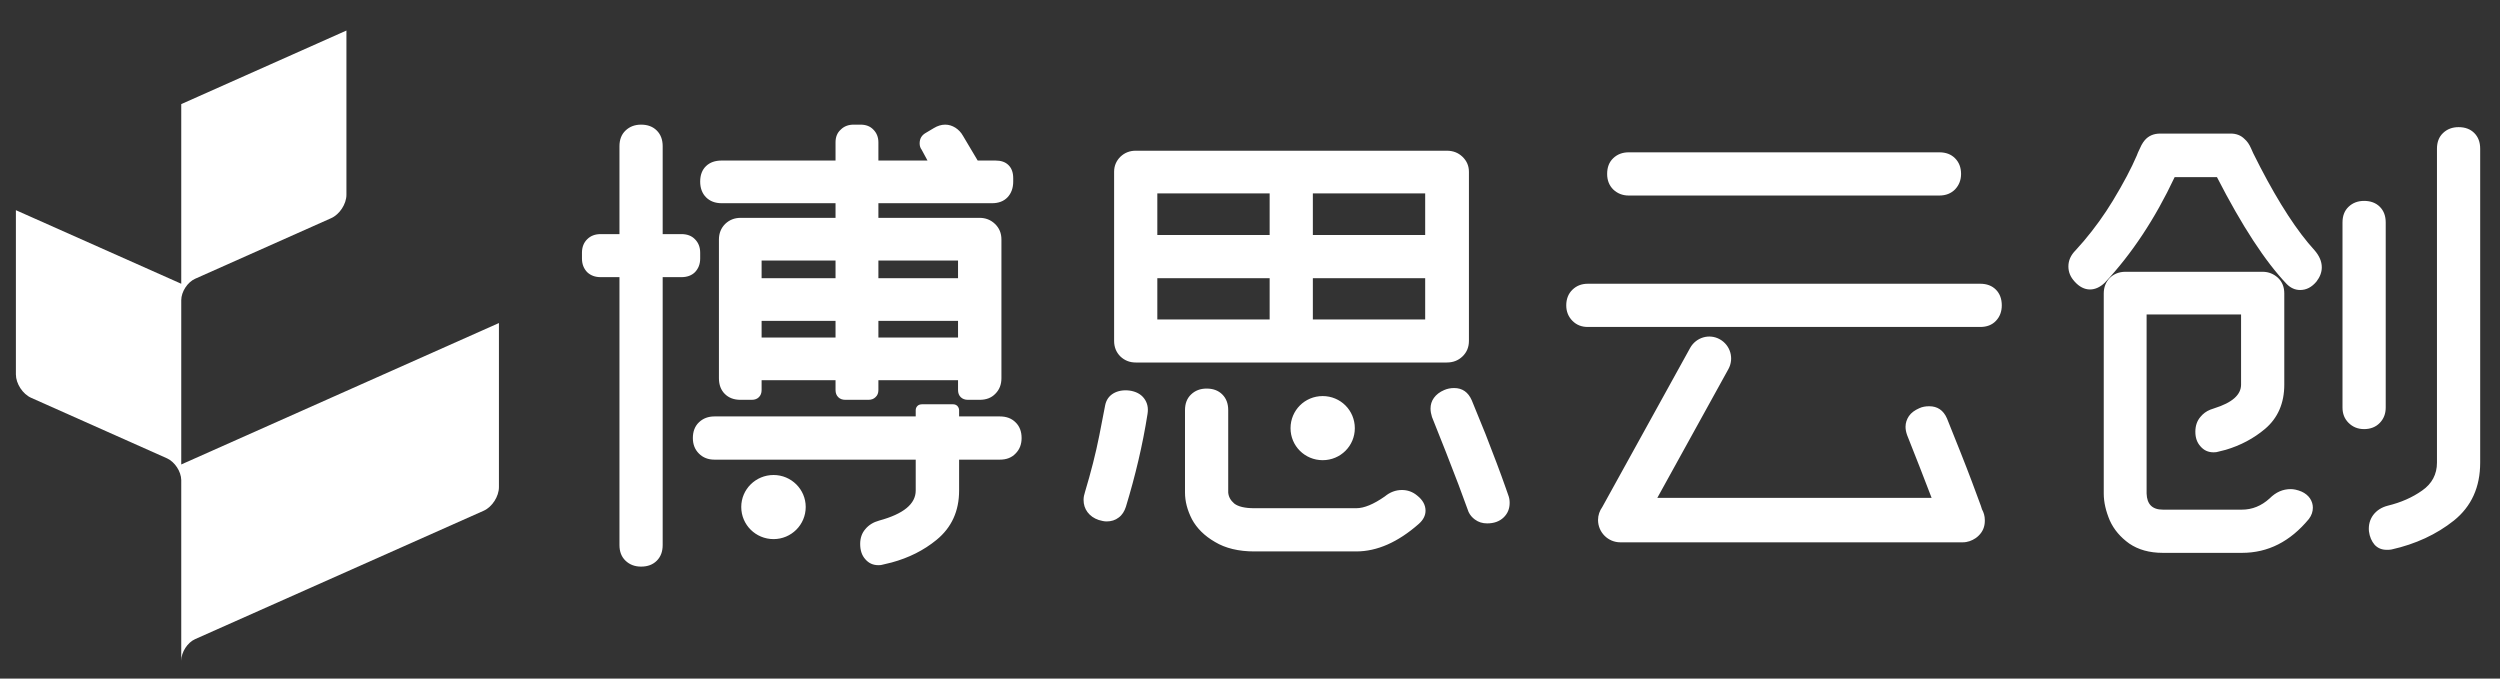 <svg width="140" height="38" viewBox="0 0 140 38" fill="none" xmlns="http://www.w3.org/2000/svg" xmlns:xlink="http://www.w3.org/1999/xlink">
	<rect x="0" y="0" width="140" height="38" fill="#333333" stroke="none"/>
	<desc>
			Created with Pixso.
	</desc>
	<defs>
		<clipPath id="clip293_215">
			<rect id="画板 89" width="140" height="38" fill="white" fill-opacity="0"/>
		</clipPath>
	</defs>
	<rect id="画板 89" width="140" height="38" fill="#000000" fill-opacity="0"/>
	<g clip-path="url(#clip293_215)">
		<rect id="横版组合-反白" width="138" height="35.282" transform="translate(0.897 1.718)" fill="#FFFFFF" fill-opacity="0"/>
		<path id="矢量 570" d="M10.15 15.89L10.15 5.83L19.4 1.71L19.4 10.91C19.4 11.42 19.02 12.01 18.54 12.22L10.93 15.61L10.93 15.61C10.5 15.8 10.15 16.34 10.15 16.81L10.15 26.01L27.94 18.09L27.94 27.28C27.94 27.8 27.56 28.39 27.09 28.6L10.93 35.79L10.93 35.79C10.5 35.98 10.15 36.52 10.15 37L10.15 37L10.15 26.88C10.14 26.4 9.79 25.87 9.36 25.67L9.36 25.67L1.75 22.28C1.27 22.07 0.89 21.48 0.89 20.97L0.89 11.77L10.15 15.89Z" fill="#FFFFFF" fill-opacity="1" fill-rule="evenodd"/>
		<rect id="标志中文部分" width="106.297" height="24.746" transform="translate(32.6 6.987)" fill="#FFFFFF" fill-opacity="0"/>
		<path id="矢量 452" d="M38.92 15.24C39.11 15.04 39.21 14.79 39.21 14.48L39.21 14.15C39.21 13.84 39.11 13.59 38.92 13.4C38.73 13.2 38.47 13.11 38.16 13.11L37.11 13.11L37.11 8.19C37.11 7.82 37 7.53 36.78 7.31C36.56 7.09 36.27 6.98 35.9 6.98C35.55 6.98 35.26 7.09 35.03 7.31C34.8 7.53 34.69 7.82 34.69 8.19L34.69 13.11L33.64 13.11C33.33 13.11 33.08 13.2 32.88 13.4C32.69 13.59 32.59 13.84 32.59 14.15L32.59 14.48C32.59 14.79 32.69 15.04 32.88 15.24C33.08 15.43 33.33 15.52 33.64 15.52L34.69 15.52L34.69 30.52C34.69 30.89 34.8 31.18 35.03 31.4C35.26 31.62 35.55 31.73 35.9 31.73C36.27 31.73 36.56 31.62 36.78 31.4C37 31.18 37.11 30.89 37.11 30.52L37.11 15.52L38.16 15.52C38.47 15.52 38.73 15.43 38.92 15.24ZM39.54 11.05C39.76 11.27 40.05 11.38 40.42 11.38L46.79 11.38L46.79 12.2L41.47 12.2C41.14 12.2 40.85 12.31 40.61 12.54C40.38 12.77 40.26 13.06 40.26 13.41L40.26 21.18C40.26 21.55 40.37 21.84 40.59 22.06C40.81 22.28 41.1 22.39 41.47 22.39L42.1 22.39C42.27 22.39 42.4 22.34 42.5 22.24C42.6 22.14 42.65 22.01 42.65 21.84L42.65 21.29L46.79 21.29L46.79 21.84C46.79 22.01 46.84 22.14 46.94 22.24C47.04 22.34 47.17 22.39 47.34 22.39L48.63 22.39C48.8 22.39 48.93 22.34 49.03 22.24C49.14 22.14 49.19 22.01 49.19 21.84L49.19 21.29L53.65 21.29L53.65 21.84C53.65 22.01 53.7 22.14 53.8 22.24C53.9 22.34 54.04 22.39 54.2 22.39L54.86 22.39C55.23 22.39 55.52 22.28 55.74 22.05C55.97 21.82 56.08 21.53 56.08 21.18L56.08 13.41C56.08 13.06 55.96 12.77 55.72 12.54C55.48 12.31 55.19 12.2 54.86 12.2L49.19 12.2L49.19 11.38L55.55 11.38C55.92 11.38 56.21 11.27 56.42 11.05C56.63 10.83 56.74 10.53 56.74 10.17L56.74 9.98C56.74 9.66 56.65 9.42 56.48 9.25C56.3 9.07 56.06 8.99 55.74 8.99L54.75 8.99L53.93 7.61C53.82 7.41 53.67 7.26 53.5 7.15C53.32 7.04 53.14 6.98 52.93 6.98C52.71 6.98 52.5 7.05 52.3 7.17L51.83 7.45C51.61 7.58 51.5 7.77 51.5 8.03C51.5 8.17 51.54 8.29 51.61 8.38L51.94 8.99L49.19 8.99L49.19 7.97C49.19 7.68 49.09 7.44 48.91 7.26C48.73 7.07 48.49 6.98 48.19 6.98L47.81 6.98C47.51 6.98 47.27 7.07 47.08 7.26C46.88 7.44 46.79 7.68 46.79 7.97L46.79 8.99L40.42 8.99C40.05 8.99 39.76 9.09 39.54 9.3C39.32 9.51 39.21 9.8 39.21 10.17C39.21 10.53 39.32 10.83 39.54 11.05ZM132.66 29.75C132.7 30.06 132.81 30.31 132.98 30.51C133.16 30.7 133.38 30.79 133.66 30.79C133.74 30.79 133.81 30.79 133.86 30.78L133.93 30.77C135.27 30.47 136.44 29.93 137.42 29.15C138.4 28.36 138.89 27.28 138.89 25.91L138.89 8.33C138.89 7.96 138.78 7.67 138.56 7.45C138.34 7.23 138.05 7.12 137.68 7.12C137.33 7.12 137.04 7.23 136.81 7.45C136.58 7.67 136.47 7.96 136.47 8.33L136.47 25.91C136.47 26.56 136.19 27.09 135.64 27.47C135.09 27.86 134.45 28.14 133.71 28.32C133.36 28.41 133.09 28.59 132.9 28.84C132.71 29.1 132.63 29.4 132.66 29.75ZM128.81 16.24C128.53 16.24 128.28 16.13 128.06 15.91C126.85 14.64 125.55 12.65 124.15 9.92L121.78 9.92C120.68 12.26 119.37 14.23 117.87 15.83C117.61 16.08 117.33 16.21 117.04 16.21C116.73 16.21 116.44 16.06 116.18 15.77C115.94 15.51 115.83 15.23 115.83 14.92C115.83 14.59 115.96 14.29 116.24 14.01L116.7 13.49C117.3 12.78 117.84 12.03 118.32 11.24C118.92 10.25 119.36 9.41 119.66 8.71C119.69 8.62 119.75 8.48 119.84 8.3L119.92 8.13C119.98 8.02 120.04 7.93 120.1 7.86C120.32 7.6 120.61 7.48 120.98 7.48L124.92 7.48C125.23 7.48 125.49 7.58 125.69 7.78C125.84 7.91 125.96 8.08 126.06 8.31C126.11 8.43 126.15 8.52 126.18 8.58L126.57 9.35C127.64 11.41 128.65 12.96 129.61 14.01C129.88 14.32 130.02 14.64 130.02 14.97C130.02 15.25 129.92 15.51 129.72 15.77C129.46 16.08 129.16 16.24 128.81 16.24ZM62.74 19.96C62.98 20.19 63.27 20.3 63.6 20.3L81.02 20.3C81.37 20.3 81.66 20.19 81.9 19.96C82.14 19.73 82.26 19.44 82.26 19.09L82.26 9.62C82.26 9.29 82.14 9.01 81.9 8.78C81.66 8.55 81.37 8.44 81.02 8.44L63.6 8.44C63.27 8.44 62.98 8.55 62.74 8.78C62.51 9.01 62.39 9.29 62.39 9.62L62.39 19.09C62.39 19.44 62.51 19.73 62.74 19.96ZM108.6 8.53C108.97 8.53 109.26 8.64 109.48 8.86C109.7 9.08 109.82 9.37 109.82 9.74C109.82 10.09 109.7 10.38 109.48 10.61C109.26 10.83 108.97 10.95 108.6 10.95L91.21 10.95C90.86 10.95 90.57 10.83 90.34 10.61C90.11 10.38 90 10.09 90 9.74C90 9.37 90.11 9.08 90.34 8.86C90.57 8.64 90.86 8.53 91.21 8.53L108.6 8.53ZM64.81 13.16L71.1 13.16L71.1 10.83L64.81 10.83L64.81 13.16ZM73.52 13.16L73.52 10.83L79.81 10.83L79.81 13.16L73.52 13.16ZM132.39 11.25C132.04 11.25 131.75 11.36 131.52 11.58C131.29 11.8 131.18 12.09 131.18 12.46L131.18 22.82C131.18 23.17 131.29 23.45 131.52 23.68C131.75 23.91 132.04 24.03 132.39 24.03C132.75 24.03 133.05 23.91 133.27 23.68C133.49 23.45 133.6 23.17 133.6 22.82L133.6 12.46C133.6 12.09 133.49 11.8 133.27 11.58C133.05 11.36 132.75 11.25 132.39 11.25ZM42.65 15.58L46.79 15.58L46.79 14.59L42.65 14.59L42.65 15.58ZM53.65 15.58L49.19 15.58L49.19 14.59L53.65 14.59L53.65 15.58ZM121.12 30.96L125.55 30.96C127.01 30.96 128.25 30.33 129.3 29.06C129.45 28.86 129.52 28.65 129.52 28.43C129.52 28.25 129.47 28.08 129.36 27.91C129.25 27.75 129.09 27.62 128.89 27.53C128.65 27.43 128.45 27.39 128.28 27.39C127.84 27.39 127.45 27.56 127.1 27.91C126.64 28.33 126.12 28.54 125.55 28.54L121.12 28.54C120.53 28.54 120.23 28.24 120.21 27.64L120.21 17.61L125.5 17.61L125.5 21.54C125.5 22.11 125 22.55 124.01 22.86L123.78 22.94C123.55 23.03 123.37 23.17 123.23 23.34C123.03 23.57 122.94 23.85 122.94 24.18C122.94 24.51 123.03 24.78 123.23 25C123.42 25.22 123.66 25.33 123.96 25.33C124.07 25.33 124.15 25.32 124.2 25.3L124.64 25.19C125.48 24.94 126.21 24.55 126.84 24.02C127.56 23.41 127.92 22.58 127.92 21.54L127.92 16.43C127.92 16.08 127.81 15.79 127.57 15.56C127.33 15.34 127.04 15.22 126.71 15.22L119.02 15.22C118.67 15.22 118.38 15.34 118.15 15.56C117.93 15.79 117.81 16.08 117.81 16.43L117.81 27.64C117.81 28.13 117.93 28.63 118.15 29.15C118.38 29.66 118.75 30.09 119.24 30.44C119.74 30.78 120.36 30.96 121.12 30.96ZM71.1 17.89L71.1 15.58L64.81 15.58L64.81 17.89L71.1 17.89ZM73.52 15.58L79.81 15.58L79.81 17.89L73.52 17.89L73.52 15.58ZM111.77 17.97C111.99 17.74 112.1 17.45 112.1 17.1C112.1 16.74 111.99 16.44 111.77 16.22C111.55 16 111.26 15.89 110.89 15.89L88.92 15.89C88.57 15.89 88.29 16 88.06 16.22C87.83 16.44 87.71 16.74 87.71 17.1C87.71 17.45 87.83 17.74 88.06 17.97C88.29 18.2 88.57 18.31 88.92 18.31L110.89 18.31C111.26 18.31 111.55 18.2 111.77 17.97ZM46.79 17.97L42.65 17.97L42.65 18.9L46.79 18.9L46.79 17.97ZM49.19 17.97L53.65 17.97L53.65 18.9L49.19 18.9L49.19 17.97ZM94.65 19.48C94.98 18.89 95.72 18.67 96.31 19C96.9 19.33 97.12 20.07 96.79 20.67L92.81 27.88L108.17 27.88C107.76 26.8 107.3 25.63 106.8 24.37C106.74 24.2 106.71 24.05 106.71 23.9C106.71 23.68 106.78 23.48 106.9 23.3C107.03 23.11 107.23 22.97 107.48 22.86C107.65 22.78 107.83 22.75 108.04 22.75C108.49 22.75 108.83 22.97 109.03 23.43L109.79 25.33C110.26 26.51 110.63 27.51 110.93 28.33L110.99 28.52C111.09 28.7 111.15 28.9 111.15 29.12L111.15 29.13C111.15 29.14 111.15 29.16 111.15 29.17C111.15 29.5 111.03 29.78 110.8 30C110.75 30.05 110.69 30.1 110.63 30.14C110.42 30.28 110.18 30.37 109.91 30.37L90.74 30.37C90.05 30.37 89.49 29.81 89.49 29.12C89.49 28.85 89.58 28.6 89.73 28.39L94.65 19.48ZM80.88 21.84C81.04 21.77 81.23 21.73 81.43 21.73C81.89 21.73 82.22 21.96 82.42 22.42L83.19 24.31C83.65 25.49 84.03 26.49 84.32 27.32L84.46 27.72C84.52 27.87 84.54 28.01 84.54 28.16C84.54 28.49 84.43 28.76 84.2 28.98C83.97 29.2 83.66 29.31 83.28 29.31C83.02 29.31 82.79 29.24 82.59 29.09C82.44 28.98 82.32 28.84 82.24 28.67L81.68 27.15C81.24 25.99 80.74 24.72 80.19 23.35C80.14 23.19 80.11 23.03 80.11 22.88C80.11 22.66 80.17 22.46 80.3 22.28C80.43 22.1 80.62 21.95 80.88 21.84ZM75.95 28.46C76.39 28.46 76.92 28.24 77.55 27.8C77.84 27.56 78.16 27.44 78.51 27.44C78.82 27.44 79.11 27.54 79.36 27.75C79.68 28 79.83 28.29 79.83 28.6C79.83 28.87 79.7 29.12 79.45 29.34C78.29 30.36 77.12 30.88 75.95 30.88L70.24 30.88C69.36 30.88 68.62 30.7 68.04 30.35C67.45 30.01 67.02 29.58 66.75 29.08C66.49 28.57 66.36 28.08 66.36 27.58L66.36 22.97C66.36 22.6 66.47 22.31 66.7 22.09C66.93 21.87 67.22 21.76 67.57 21.76C67.94 21.76 68.23 21.87 68.45 22.09C68.67 22.31 68.78 22.6 68.78 22.97L68.78 27.58C68.8 27.82 68.91 28.02 69.12 28.2C69.34 28.37 69.71 28.46 70.24 28.46L75.95 28.46ZM60.9 28.68C61.05 28.88 61.26 29.03 61.53 29.12C61.7 29.17 61.84 29.2 61.97 29.2C62.23 29.2 62.46 29.13 62.65 28.98C62.84 28.84 62.97 28.63 63.05 28.38C63.58 26.64 63.99 24.91 64.26 23.19C64.32 22.84 64.25 22.55 64.07 22.31C63.89 22.07 63.61 21.92 63.24 21.87C62.89 21.83 62.59 21.89 62.35 22.03C62.1 22.18 61.95 22.4 61.89 22.69L61.56 24.39C61.36 25.4 61.09 26.45 60.76 27.55C60.71 27.7 60.68 27.85 60.68 27.99C60.68 28.25 60.75 28.48 60.9 28.68ZM74.07 25.77C75.07 25.77 75.87 24.97 75.87 23.98C75.87 22.98 75.07 22.18 74.07 22.18C73.07 22.18 72.27 22.98 72.27 23.98C72.27 24.97 73.07 25.77 74.07 25.77ZM55.99 23.32C56.36 23.32 56.65 23.43 56.87 23.65C57.1 23.87 57.21 24.17 57.21 24.53C57.21 24.88 57.1 25.17 56.87 25.4C56.65 25.63 56.36 25.74 55.99 25.74L53.71 25.74L53.71 27.47C53.71 28.62 53.29 29.54 52.45 30.23C51.73 30.82 50.89 31.24 49.93 31.5L49.43 31.62C49.38 31.64 49.3 31.65 49.19 31.65C48.89 31.65 48.65 31.54 48.46 31.32C48.26 31.1 48.17 30.81 48.17 30.46C48.17 30.14 48.26 29.86 48.46 29.63C48.65 29.4 48.91 29.24 49.24 29.15C50.6 28.78 51.28 28.22 51.28 27.47L51.28 25.74L40.01 25.74C39.66 25.74 39.37 25.63 39.14 25.4C38.91 25.17 38.8 24.88 38.8 24.53C38.8 24.17 38.91 23.87 39.14 23.65C39.37 23.43 39.66 23.32 40.01 23.32L51.28 23.32L51.28 22.97C51.28 22.88 51.31 22.8 51.38 22.73C51.44 22.67 51.53 22.64 51.64 22.64L53.37 22.64C53.47 22.64 53.54 22.67 53.61 22.73C53.67 22.8 53.71 22.88 53.71 22.97L53.71 23.32L55.99 23.32ZM45.12 28.39C45.12 29.39 44.31 30.19 43.32 30.19C42.32 30.19 41.51 29.39 41.51 28.39C41.51 27.4 42.32 26.6 43.32 26.6C44.31 26.6 45.12 27.4 45.12 28.39Z" fill="#FFFFFF" fill-opacity="1" fill-rule="evenodd"/>
	</g>
</svg>
